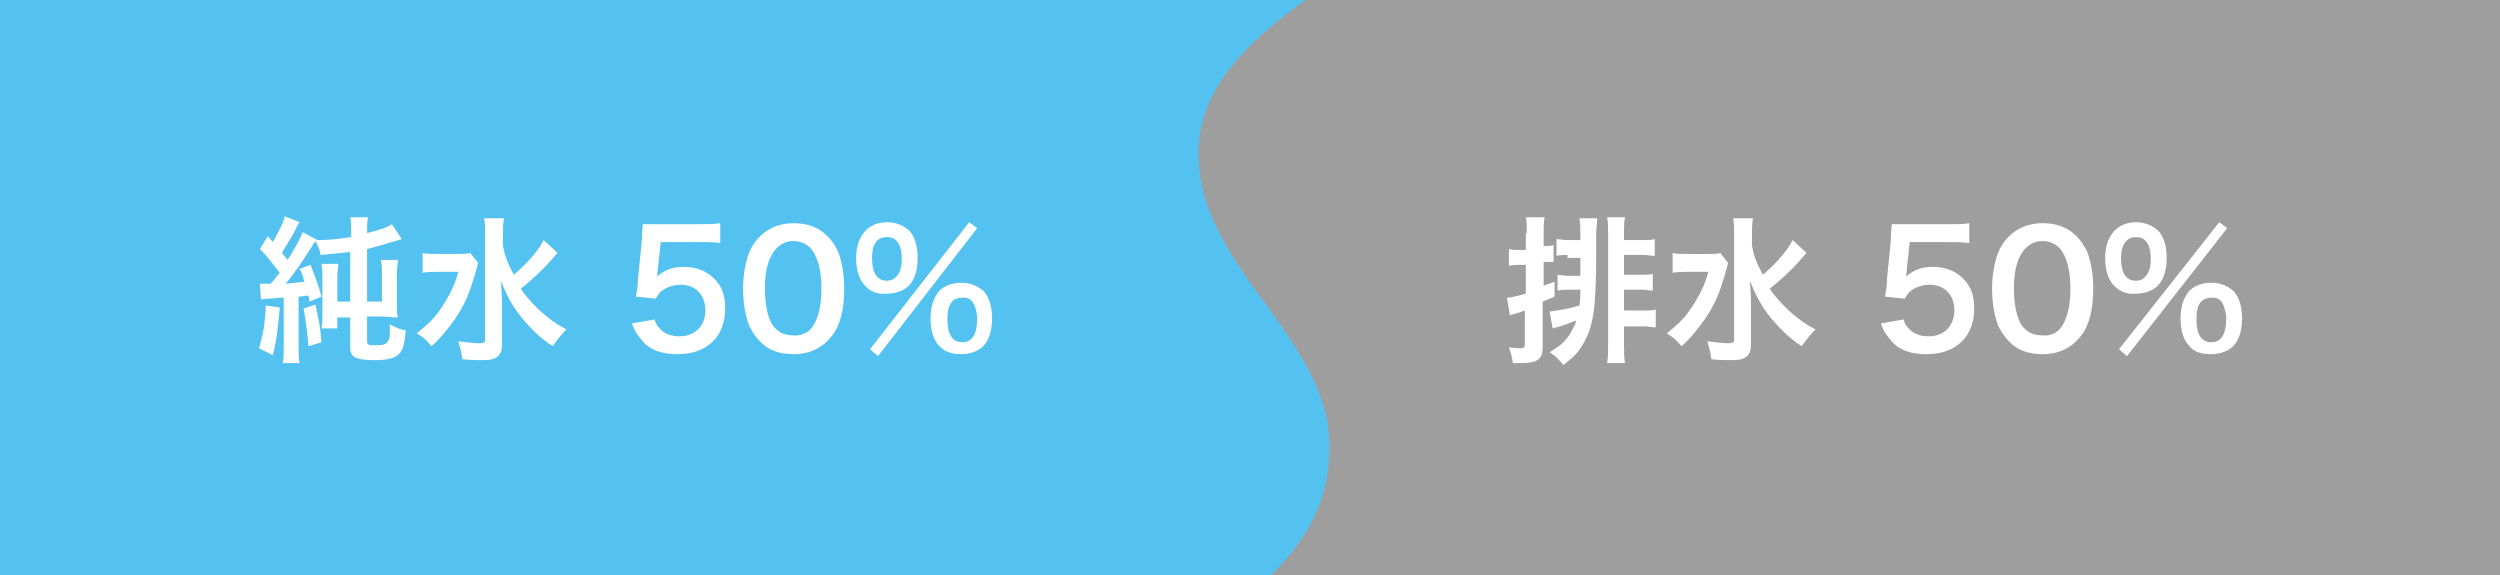 <?xml version="1.0" encoding="utf-8"?>
<!-- Generator: Adobe Illustrator 24.3.0, SVG Export Plug-In . SVG Version: 6.00 Build 0)  -->
<svg version="1.1" id="レイヤー_1" xmlns="http://www.w3.org/2000/svg" xmlns:xlink="http://www.w3.org/1999/xlink" x="0px"
	 y="0px" viewBox="0 0 252 58" style="enable-background:new 0 0 252 58;" xml:space="preserve">
<style type="text/css">
	.st0{fill:#9E9E9F;}
	.st1{fill:#54C2F0;}
	.st2{fill:#FFFFFF;}
</style>
<rect x="0" class="st0" width="252" height="58"/>
<path class="st1" d="M0,0h131.6c-6.5,4.6-10.7,9.3-10.8,15.3c0,4.7,1.8,8.5,6,14.3c5.1,6.8,7.3,10.9,7.2,15.5
	c0,4.3-1.4,8.5-5.9,12.9H0L0,0z"/>
<g>
	<path class="st2" d="M153.9,23.5c0-0.8,0-1.2-0.1-1.6h1.9c-0.1,0.5-0.1,0.9-0.1,1.6v1.3h0.1c0.4,0,0.6,0,0.9-0.1v1.7
		c-0.3,0-0.5,0-0.9,0h-0.1v2.4c0.3-0.1,0.5-0.2,1.1-0.4l0,1.5c-0.5,0.2-0.7,0.3-1.2,0.5V35c0,1.2-0.5,1.6-2.2,1.6
		c-0.2,0-0.4,0-0.8,0c-0.1-0.7-0.2-1-0.4-1.6c0.6,0.1,0.9,0.1,1.2,0.1s0.4-0.1,0.4-0.4v-3.4c-0.3,0.1-0.5,0.2-0.9,0.3
		c-0.4,0.1-0.4,0.1-0.6,0.2l-0.3-1.8c0.4,0,0.8-0.1,1.9-0.4v-2.9h-0.6c-0.4,0-0.7,0-1.1,0.1v-1.7c0.4,0.1,0.7,0.1,1.2,0.1h0.5V23.5z
		 M158,25.7c-0.5,0-0.8,0-1.1,0.1v-1.7c0.3,0,0.6,0.1,1.1,0.1h1.3v-0.5c0-0.8,0-1.2-0.1-1.7h1.8c0,0.4-0.1,1-0.1,1.6v2
		c0,2.6-0.1,5-0.3,6.1c-0.2,1.3-0.6,2.3-1.1,3.1c-0.4,0.7-0.9,1.2-1.9,2c-0.5-0.6-0.8-0.9-1.4-1.3c1.2-0.7,1.7-1.2,2.2-2.1
		c0.2-0.4,0.4-0.7,0.5-1.1c-0.8,0.3-1.5,0.6-2.4,0.8l-0.3-1.7c0.9-0.1,2-0.3,3-0.6c0.1-0.6,0.1-0.9,0.1-1.6h-1.2
		c-0.4,0-0.7,0-1.1,0.1v-1.6c0.3,0,0.6,0.1,1,0.1h1.3c0-0.5,0-0.7,0-1v-0.8H158z M163.7,34.5c0,0.9,0,1.5,0.1,2.1H162
		c0.1-0.6,0.1-1.1,0.1-2.1V23.7c0-0.7,0-1.3-0.1-1.8h1.8c-0.1,0.5-0.1,0.9-0.1,1.7v0.6h2c0.5,0,0.8,0,1.1-0.1v1.7
		c-0.4,0-0.7-0.1-1.1-0.1h-2v2h1.8c0.6,0,0.8,0,1.1-0.1v1.7c-0.3,0-0.6-0.1-1.1-0.1h-1.8v2.1h2c0.6,0,0.9,0,1.2-0.1v1.8
		c-0.4,0-0.8-0.1-1.2-0.1h-2V34.5z"/>
	<path class="st2" d="M174.2,26.5c-0.1,0.3-0.1,0.4-0.3,1.1c-0.6,2-1,3-2,4.5c-0.8,1.1-1.4,1.9-2.4,2.8c-0.5-0.6-0.8-0.9-1.5-1.3
		c0.9-0.7,1.6-1.3,2.3-2.3c0.9-1.3,1.5-2.4,1.9-3.9h-2c-0.6,0-1.2,0-1.6,0.1v-2c0.4,0.1,0.8,0.1,1.7,0.1h1.7c0.7,0,1.1,0,1.4-0.1
		L174.2,26.5z M182.1,25.5c0,0-0.3,0.3-0.8,0.9c-0.9,1-1.8,1.8-2.9,2.7c0.5,0.8,1.2,1.5,1.8,2.1c0.9,0.8,1.6,1.4,2.8,2
		c-0.5,0.5-0.8,0.9-1.4,1.7c-1.3-0.9-1.9-1.5-2.7-2.4c-1.1-1.2-1.9-2.6-2.5-4.2c0.1,1.6,0.1,2,0.1,2.5l0,3.8c0,0.7-0.1,1-0.4,1.3
		c-0.3,0.3-0.8,0.4-1.5,0.4c-0.6,0-1.5,0-2.1-0.1c-0.1-0.8-0.2-1.1-0.4-1.8c0.8,0.1,1.6,0.2,2.1,0.2c0.5,0,0.6-0.1,0.6-0.4V23.7
		c0-0.7,0-1.2-0.1-1.7h2c-0.1,0.5-0.1,1-0.1,1.7v1.1c0.2,1,0.4,1.6,1.1,2.9c1.5-1.3,2.5-2.5,3-3.5L182.1,25.5z"/>
	<path class="st2" d="M191.9,32.2c0.1,0.5,0.3,0.7,0.5,0.9c0.4,0.5,1.1,0.8,2,0.8c1.6,0,2.6-1.1,2.6-2.6c0-1.6-1-2.6-2.5-2.6
		c-0.8,0-1.5,0.3-2,0.7c-0.2,0.2-0.3,0.4-0.5,0.7l-2-0.2c0.2-1.1,0.2-1.2,0.2-1.7l0.4-4c0-0.3,0-0.8,0.1-1.6c0.5,0,0.8,0,1.7,0h3.9
		c1.1,0,1.5,0,2.2-0.1v2c-0.7-0.1-1.3-0.1-2.2-0.1h-3.8l-0.3,2.8c0,0.1,0,0.4-0.1,0.7c0.8-0.7,1.6-1,2.7-1c1.3,0,2.3,0.4,3.1,1.2
		c0.8,0.8,1.1,1.7,1.1,3c0,2.8-1.8,4.6-4.8,4.6c-1.6,0-2.8-0.4-3.6-1.4c-0.4-0.5-0.7-0.8-1-1.7L191.9,32.2z"/>
	<path class="st2" d="M202.5,34.4c-0.5-0.5-0.8-1-1.1-1.6c-0.4-1.1-0.6-2.4-0.6-3.7c0-1.7,0.4-3.5,1-4.4c0.9-1.4,2.3-2.2,4.1-2.2
		c1.4,0,2.5,0.4,3.4,1.3c0.5,0.5,0.8,1,1.1,1.6c0.4,1.1,0.6,2.4,0.6,3.7c0,2-0.4,3.7-1.2,4.7c-0.9,1.2-2.2,1.9-3.9,1.9
		C204.5,35.7,203.3,35.3,202.5,34.4z M207.6,33.2c0.7-0.8,1.1-2.2,1.1-4.1c0-1.9-0.4-3.3-1.1-4.1c-0.4-0.4-1-0.7-1.7-0.7
		c-0.8,0-1.3,0.3-1.8,0.8c-0.7,0.8-1.1,2.1-1.1,3.9c0,1.7,0.3,3.1,0.8,3.8c0.5,0.7,1.2,1,2,1C206.6,33.9,207.2,33.6,207.6,33.2z"/>
	<path class="st2" d="M213.1,28.8c-0.6-0.6-0.9-1.6-0.9-2.8c0-2.2,1.2-3.6,3.1-3.6c0.9,0,1.6,0.3,2.2,0.8c0.6,0.6,0.9,1.6,0.9,2.8
		c0,1.2-0.3,2.2-0.9,2.8c-0.5,0.5-1.3,0.8-2.2,0.8C214.4,29.7,213.7,29.4,213.1,28.8z M223.7,22.4l0.8,0.6l-10.1,12.9l-0.8-0.7
		L223.7,22.4z M213.8,26c0,1.5,0.5,2.3,1.5,2.3c0.9,0,1.5-0.8,1.5-2.2c0-0.6-0.1-1.2-0.3-1.5c-0.3-0.5-0.6-0.7-1.2-0.7
		C214.4,23.9,213.8,24.6,213.8,26z M220.7,34.9c-0.6-0.6-0.9-1.6-0.9-2.8c0-1.2,0.3-2.1,0.9-2.8c0.5-0.5,1.3-0.8,2.2-0.8
		s1.6,0.3,2.2,0.8c0.6,0.6,0.9,1.6,0.9,2.8c0,1.2-0.3,2.2-0.9,2.8c-0.5,0.5-1.3,0.8-2.2,0.8C221.9,35.7,221.2,35.5,220.7,34.9z
		 M221.8,30.5c-0.3,0.4-0.4,0.9-0.4,1.7c0,1.5,0.5,2.3,1.5,2.3c1,0,1.5-0.8,1.5-2.4c0-0.6-0.2-1.2-0.4-1.6c-0.3-0.4-0.6-0.5-1-0.5
		S222.1,30.1,221.8,30.5z"/>
</g>
<g>
	<path class="st2" d="M28.2,31c-0.2,2.2-0.3,3.2-0.7,4.8l-1.4-0.7c0.4-1.3,0.6-2.3,0.7-4.3L28.2,31z M26.2,28.6c0.3,0,0.4,0,0.7,0
		c0,0,0.2,0,0.4,0c0.5-0.6,0.5-0.6,0.9-1.1c-0.8-1-1.2-1.6-2-2.4l0.8-1.3c0.2,0.3,0.3,0.3,0.5,0.6c0.6-1.1,1.1-2,1.2-2.6l1.5,0.6
		c-0.2,0.3-0.2,0.3-0.6,1.1c-0.4,0.7-0.9,1.5-1.2,2c0.4,0.4,0.4,0.5,0.6,0.7c0.8-1.3,1.3-2.2,1.5-2.8l1.5,0.8c1.2,0,2-0.1,3.4-0.3
		v-0.5c0-0.6,0-1-0.1-1.5h1.8c-0.1,0.5-0.1,0.8-0.1,1.4v0.2c1.1-0.3,1.9-0.5,2.5-0.9l1,1.5c-0.3,0.1-0.4,0.1-1,0.3
		c-1,0.3-1.7,0.5-2.5,0.7v5.3h1.5v-2.9c0-0.4,0-0.8-0.1-1.3h1.7c0,0.4-0.1,0.9-0.1,1.4v2.9c0,0.7,0,1.1,0.1,1.5
		c-0.5,0-1.1-0.1-1.7-0.1h-1.4v2.4c0,0.5,0.1,0.5,0.9,0.5c0.8,0,1-0.1,1.2-0.4c0.2-0.3,0.2-0.5,0.2-1.7c0.8,0.4,1,0.5,1.6,0.6
		c-0.1,1.2-0.2,1.5-0.4,2c-0.4,0.7-1.1,1-2.7,1c-2,0-2.5-0.3-2.5-1.3V32h-1.3v1.1h-1.6c0.1-0.5,0.1-0.8,0.1-1.6v-3.4
		c0-0.6,0-1-0.1-1.5h1.7c0,0.4-0.1,0.7-0.1,1.3v2.5h1.3v-5c-1,0.1-1.8,0.2-3,0.3c0-0.4-0.3-1-0.5-1.4c-0.1,0.2-0.2,0.2-0.4,0.6
		c-0.8,1.3-1.7,2.6-2.6,3.7c0.9-0.1,1-0.1,1.9-0.2c-0.2-0.5-0.2-0.8-0.5-1.3l1.1-0.4c0.5,1.3,0.8,2,1.1,3.2l-1.2,0.5
		c0-0.3-0.1-0.4-0.1-0.6c-0.5,0-0.6,0.1-1,0.1v5c0,0.8,0,1.2,0.1,1.7h-1.7c0.1-0.5,0.1-0.9,0.1-1.7v-4.9c-0.3,0-0.5,0-1.3,0.1
		c-0.5,0-0.7,0-1,0.1L26.2,28.6z M31.8,30.7c0.3,1.4,0.5,2.3,0.6,3.8l-1.3,0.4c-0.1-1.2-0.3-2.8-0.5-3.8L31.8,30.7z"/>
	<path class="st2" d="M48.2,26.5c-0.1,0.3-0.1,0.4-0.3,1.1c-0.6,2-1,3-2,4.5c-0.8,1.1-1.4,1.9-2.4,2.8c-0.5-0.6-0.8-0.9-1.5-1.3
		c0.9-0.7,1.6-1.3,2.3-2.3c0.9-1.3,1.5-2.4,1.9-3.9h-2c-0.6,0-1.2,0-1.6,0.1v-2c0.4,0.1,0.8,0.1,1.7,0.1h1.7c0.7,0,1.1,0,1.4-0.1
		L48.2,26.5z M56.2,25.5c0,0-0.3,0.3-0.8,0.9c-0.9,1-1.8,1.8-2.9,2.7c0.5,0.8,1.2,1.5,1.8,2.1c0.9,0.8,1.6,1.4,2.8,2
		c-0.5,0.5-0.8,0.9-1.4,1.7c-1.3-0.9-1.9-1.5-2.7-2.4c-1.1-1.2-1.9-2.6-2.5-4.2c0.1,1.6,0.1,2,0.1,2.5l0,3.8c0,0.7-0.1,1-0.4,1.3
		c-0.3,0.3-0.8,0.4-1.5,0.4c-0.6,0-1.5,0-2.1-0.1c-0.1-0.8-0.2-1.1-0.4-1.8c0.8,0.1,1.6,0.2,2.1,0.2c0.5,0,0.6-0.1,0.6-0.4V23.7
		c0-0.7,0-1.2-0.1-1.7h2c-0.1,0.5-0.1,1-0.1,1.7v1.1c0.2,1,0.4,1.6,1.1,2.9c1.5-1.3,2.5-2.5,3-3.5L56.2,25.5z"/>
	<path class="st2" d="M66,32.2c0.1,0.5,0.3,0.7,0.5,0.9c0.4,0.5,1.1,0.8,2,0.8c1.6,0,2.6-1.1,2.6-2.6c0-1.6-1-2.6-2.5-2.6
		c-0.8,0-1.5,0.3-2,0.7c-0.2,0.2-0.3,0.4-0.5,0.7l-2-0.2c0.2-1.1,0.2-1.2,0.2-1.7l0.4-4c0-0.3,0-0.8,0.1-1.6c0.5,0,0.8,0,1.7,0h3.9
		c1.1,0,1.5,0,2.2-0.1v2c-0.7-0.1-1.3-0.1-2.2-0.1h-3.8l-0.3,2.8c0,0.1,0,0.4-0.1,0.7c0.8-0.7,1.6-1,2.7-1c1.3,0,2.3,0.4,3.1,1.2
		c0.8,0.8,1.1,1.7,1.1,3c0,2.8-1.8,4.6-4.8,4.6c-1.6,0-2.8-0.4-3.6-1.4c-0.4-0.5-0.7-0.8-1-1.7L66,32.2z"/>
	<path class="st2" d="M76.6,34.4c-0.5-0.5-0.8-1-1.1-1.6c-0.4-1.1-0.6-2.4-0.6-3.7c0-1.7,0.4-3.5,1-4.4c0.9-1.4,2.3-2.2,4.1-2.2
		c1.4,0,2.5,0.4,3.4,1.3c0.5,0.5,0.8,1,1.1,1.6c0.4,1.1,0.6,2.4,0.6,3.7c0,2-0.4,3.7-1.2,4.7c-0.9,1.2-2.2,1.9-3.9,1.9
		C78.6,35.7,77.4,35.3,76.6,34.4z M81.7,33.2c0.7-0.8,1.1-2.2,1.1-4.1c0-1.9-0.4-3.3-1.1-4.1c-0.4-0.4-1-0.7-1.7-0.7
		c-0.8,0-1.3,0.3-1.8,0.8c-0.7,0.8-1.1,2.1-1.1,3.9c0,1.7,0.3,3.1,0.8,3.8c0.5,0.7,1.2,1,2,1C80.6,33.9,81.3,33.6,81.7,33.2z"/>
	<path class="st2" d="M87.2,28.8c-0.6-0.6-0.9-1.6-0.9-2.8c0-2.2,1.2-3.6,3.1-3.6c0.9,0,1.6,0.3,2.2,0.8c0.6,0.6,0.9,1.6,0.9,2.8
		c0,1.2-0.3,2.2-0.9,2.8c-0.5,0.5-1.3,0.8-2.2,0.8C88.5,29.7,87.7,29.4,87.2,28.8z M97.7,22.4l0.8,0.6L88.5,35.9l-0.8-0.7L97.7,22.4
		z M87.9,26c0,1.5,0.5,2.3,1.5,2.3c0.9,0,1.5-0.8,1.5-2.2c0-0.6-0.1-1.2-0.3-1.5c-0.3-0.5-0.6-0.7-1.2-0.7
		C88.4,23.9,87.9,24.6,87.9,26z M94.7,34.9c-0.6-0.6-0.9-1.6-0.9-2.8c0-1.2,0.3-2.1,0.9-2.8c0.5-0.5,1.3-0.8,2.2-0.8
		s1.6,0.3,2.2,0.8c0.6,0.6,0.9,1.6,0.9,2.8c0,1.2-0.3,2.2-0.9,2.8c-0.5,0.5-1.3,0.8-2.2,0.8C96,35.7,95.3,35.5,94.7,34.9z
		 M95.9,30.5c-0.3,0.4-0.4,0.9-0.4,1.7c0,1.5,0.5,2.3,1.5,2.3c1,0,1.5-0.8,1.5-2.4c0-0.6-0.2-1.2-0.4-1.6c-0.3-0.4-0.6-0.5-1-0.5
		S96.1,30.1,95.9,30.5z"/>
</g>
</svg>
